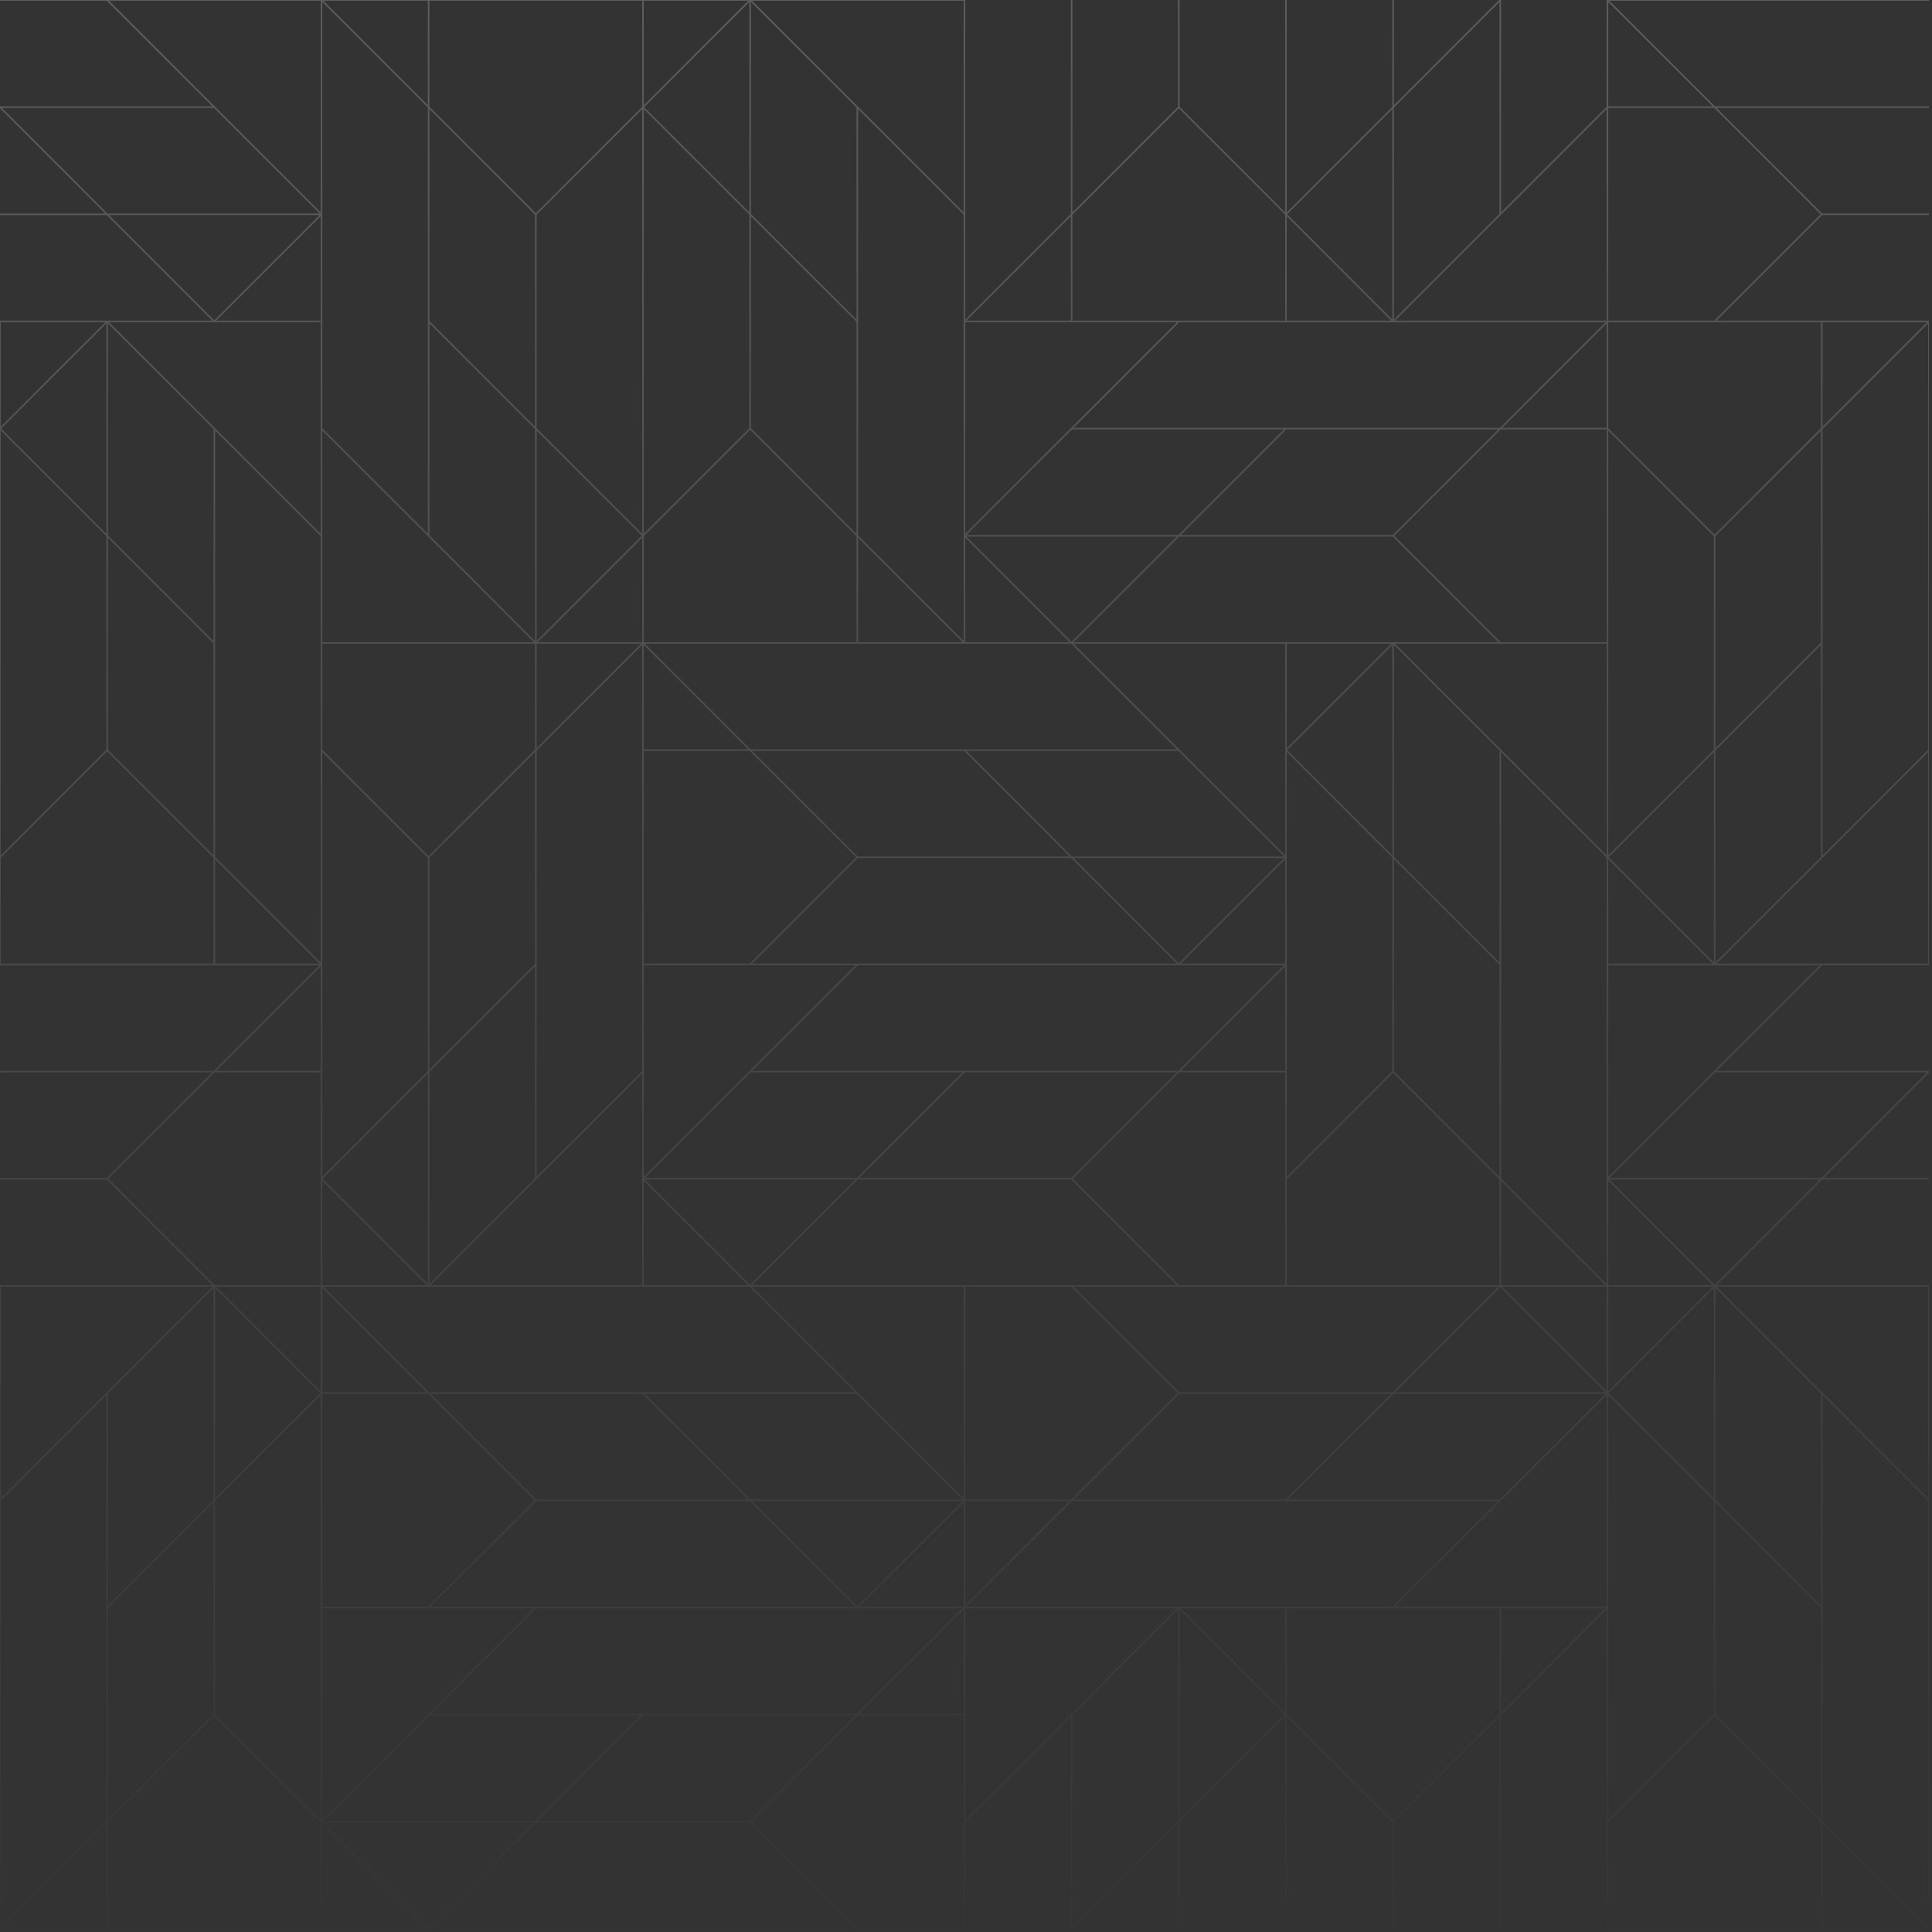 <?xml version="1.0" encoding="UTF-8"?> <svg xmlns="http://www.w3.org/2000/svg" width="284" height="284" viewBox="0 0 284 284" fill="none"><rect x="0" y="0" width="284" height="284" fill="#333333" stroke="none"/><g opacity="0.5"><path d="M283.549 0.116L236.575 0.116L252.091 15.632L283.549 15.632L283.549 15.916L283.5 15.867L252.329 15.867L267.845 31.383L283.549 31.383L283.549 31.621L267.845 31.621L252.329 47.137L283.549 47.137L283.549 141.89L267.845 141.89L252.329 157.406L283.549 157.406L283.549 157.691L268.081 173.159L283.549 173.159L283.549 173.395L267.845 173.395L252.329 188.911L283.549 188.911L283.549 283.549L236.173 283.549L236.173 236.575L220.657 252.091L220.657 283.549L220.372 283.549L220.42 283.5L220.42 252.328L204.904 267.844L204.904 283.549L204.668 283.549L204.668 267.844L189.152 252.328L189.152 283.549L188.916 283.549L188.916 252.328L173.4 267.844L173.4 283.549L173.163 283.549L173.163 268.081L157.695 283.549L157.41 283.549L157.41 252.328L141.894 267.844L141.894 283.549L0.001 283.549L0.001 188.913L31.221 188.913L15.705 173.397L0.001 173.397L0.001 173.161L15.705 173.161L31.221 157.645L0.05 157.645L0.001 157.693L0.001 157.409L31.458 157.409L46.974 141.892L0 141.892L0 47.14L15.704 47.14L15.752 47.092L15.801 47.14L31.22 47.14L15.704 31.624L0 31.624L0 31.386L15.468 31.386L0 15.918L0 15.635L31.22 15.635L15.704 0.119L0 0.119L0 -3.38128e-06L141.893 -1.68923e-06L141.893 46.973L157.409 31.457L157.409 -1.50421e-06L157.693 -1.50081e-06L157.645 0.048L157.645 31.221L173.161 15.706L173.161 -1.31636e-06L173.397 -1.31354e-06L173.397 15.706L188.913 31.221L188.913 -1.12852e-06L189.15 -1.1257e-06L189.15 31.221L204.666 15.706L204.666 -9.40673e-07L204.902 -9.37856e-07L204.902 15.468L220.369 -7.53407e-07L220.654 -7.50009e-07L220.654 31.221L236.17 15.706L236.17 -5.64985e-07L283.549 0L283.549 0.119L283.549 0.116ZM267.629 31.505L251.995 15.87L236.409 15.87L236.409 47.14L251.995 47.14L267.629 31.505ZM251.758 15.632L236.409 0.284L236.409 15.632L251.758 15.632ZM15.871 110.219L31.387 125.735L31.387 94.563L15.871 79.048L15.871 110.219ZM47.376 172.993L62.892 157.477L62.892 126.069L47.376 110.553L47.376 172.993ZM15.871 204.833L15.871 236.005L31.387 220.489L31.387 189.317L15.871 204.833ZM110.22 267.678L125.736 252.162L94.565 252.162L79.049 267.678L110.22 267.678ZM141.656 236.576L126.307 251.926L141.656 251.926L141.656 236.576ZM173.329 236.172L204.737 236.172L220.253 220.656L157.575 220.656L142.059 236.172L173.231 236.172L173.279 236.123L173.328 236.172L173.329 236.172ZM252.161 189.316L252.161 220.488L267.677 236.004L267.677 204.832L252.161 189.316ZM267.677 125.971L267.677 94.799L252.161 110.315L252.161 141.487L267.677 125.971ZM125.903 47.304L110.387 31.789L110.387 62.959L125.903 78.475L125.903 47.304ZM110.269 63.175L94.635 78.809L94.635 94.396L125.904 94.396L125.904 78.809L110.27 63.175L110.269 63.175ZM31.456 47.372L16.037 47.372L47.139 78.475L47.139 47.372L31.553 47.372L31.505 47.421L31.456 47.372ZM47.376 110.217L63.011 125.852L78.645 110.217L78.645 94.632L47.375 94.632L47.375 110.217L47.376 110.217ZM63.129 126.068L63.129 157.24L78.645 141.724L78.645 110.552L63.129 126.068ZM31.623 251.993L47.139 267.509L47.139 205.069L31.623 220.585L31.623 251.993ZM78.478 236.407L47.376 236.407L47.376 267.509L78.478 236.407ZM251.758 141.655L236.409 126.305L236.409 141.655L251.758 141.655ZM251.925 78.809L236.409 63.294L236.409 125.735L251.925 110.219L251.925 78.809ZM204.737 47.375L173.329 47.375L157.813 62.891L220.49 62.891L236.006 47.375L204.835 47.375L204.786 47.423L204.738 47.375L204.737 47.375ZM78.882 109.982L94.232 94.632L78.882 94.632L78.882 109.982ZM78.882 172.993L94.398 157.477L94.398 141.655L94.398 94.799L78.882 110.315L78.882 172.993ZM47.376 204.666L62.726 204.666L47.376 189.316L47.376 204.666ZM47.14 189.15L31.791 189.15L47.14 204.499L47.14 189.15ZM47.376 204.902L47.376 236.172L62.962 236.172L78.596 220.538L62.962 204.903L47.376 204.903L47.376 204.902ZM204.737 204.666L220.253 189.15L189.151 189.15L157.813 189.15L173.329 204.666L204.737 204.666ZM236.124 173.278L236.173 173.229L236.173 126.069L220.657 110.553L220.657 173.231L236.173 188.747L236.173 173.328L236.124 173.279L236.124 173.278ZM142.06 78.642L173.232 78.642L188.748 63.126L157.576 63.126L142.06 78.642ZM78.814 220.655L63.298 236.171L125.739 236.171L110.223 220.655L78.815 220.655L78.814 220.655ZM141.658 220.821L126.308 236.171L141.658 236.171L141.658 220.821ZM126.023 236.121L141.491 220.654L110.556 220.654L126.023 236.121ZM141.894 188.911L172.996 188.911L157.48 173.395L126.072 173.395L110.556 188.911L141.894 188.911ZM220.658 173.561L220.658 188.911L236.007 188.911L220.658 173.561ZM220.422 188.911L220.422 173.325L204.787 157.691L189.153 173.325L189.153 188.911L220.423 188.911L220.422 188.911ZM173.33 78.877L157.814 94.393L204.738 94.393L204.786 94.345L204.835 94.393L220.254 94.393L204.738 78.877L173.33 78.877ZM142.06 78.877L157.528 94.345L172.996 78.877L142.06 78.877ZM94.802 94.632L110.318 110.146L172.996 110.146L157.528 94.68L157.48 94.632L141.894 94.632L94.804 94.632L94.802 94.632ZM204.668 157.475L204.668 126.067L189.152 110.55L189.152 125.969L189.2 126.017L189.152 126.066L189.152 141.888L189.152 172.99L204.668 157.474L204.668 157.475ZM142.06 110.383L157.576 125.899L188.748 125.899L173.232 110.383L142.06 110.383ZM173.232 157.405L188.748 141.889L173.33 141.889L173.282 141.937L173.233 141.889L141.777 141.889L126.073 141.889L110.557 157.405L173.234 157.405L173.232 157.405ZM188.916 142.056L173.566 157.405L188.916 157.405L188.916 142.056ZM125.738 141.889L94.636 141.889L94.636 172.991L125.738 141.889ZM188.916 141.653L188.916 126.303L173.566 141.653L188.916 141.653ZM188.749 126.136L157.814 126.136L173.282 141.604L188.749 126.136ZM188.916 125.732L188.916 110.314L188.867 110.266L188.916 110.217L188.916 94.632L157.814 94.632L188.916 125.734L188.916 125.732ZM189.152 109.98L204.501 94.632L189.152 94.632L189.152 109.98ZM189.2 110.266L204.668 125.734L204.668 94.799L189.2 110.266ZM188.916 157.643L173.33 157.643L157.696 173.277L173.33 188.911L188.916 188.911L188.916 157.641L188.916 157.643ZM157.48 173.159L172.996 157.643L141.824 157.643L126.308 173.159L157.48 173.159ZM141.491 157.643L110.32 157.642L94.804 173.159L125.975 173.159L141.491 157.643ZM94.804 173.395L110.271 188.863L125.739 173.395L94.804 173.395ZM94.637 173.561L94.637 188.911L109.986 188.911L94.637 173.561ZM141.777 141.653L172.997 141.653L157.481 126.136L126.073 126.136L110.557 141.653L141.777 141.653ZM157.244 125.9L141.728 110.384L110.557 110.384L126.073 125.9L157.244 125.9ZM236.175 94.632L205.073 94.632L236.175 125.732L236.175 94.632ZM204.906 94.796L204.906 125.969L220.422 141.485L220.422 110.313L204.906 94.796ZM220.422 141.819L204.906 126.303L204.906 157.475L220.422 172.991L220.422 141.819ZM110.222 141.653L125.856 126.018L110.222 110.384L94.636 110.384L94.636 141.654L110.222 141.654L110.222 141.653ZM109.985 110.146L94.636 94.796L94.636 110.146L109.985 110.146ZM157.243 94.393L141.894 79.045L141.894 94.393L157.243 94.393ZM189.083 63.124L173.567 78.639L204.739 78.639L220.255 63.124L189.083 63.124ZM204.954 78.758L220.588 94.393L236.174 94.393L236.174 63.124L220.588 63.124L204.954 78.758ZM220.824 189.146L236.174 204.496L236.174 189.146L220.824 189.146ZM236.006 204.662L220.538 189.195L205.071 204.662L236.006 204.662ZM78.814 220.415L109.985 220.415L94.469 204.899L63.298 204.899L78.814 220.415ZM94.802 204.899L110.318 220.415L141.49 220.415L125.974 204.899L94.802 204.899ZM141.658 220.248L141.658 189.146L110.556 189.146L141.658 220.248ZM94.4 173.324L94.351 173.276L94.4 173.227L94.4 157.809L63.298 188.911L94.4 188.911L94.4 173.325L94.4 173.324ZM141.894 78.472L172.996 47.37L141.894 47.37L141.894 78.472ZM220.824 62.888L236.174 62.888L236.174 47.537L220.824 62.888ZM236.459 126.016L251.926 141.484L251.926 110.548L236.459 126.016ZM236.41 204.495L251.759 189.145L236.41 189.145L236.41 204.495ZM236.459 204.779L251.926 220.247L251.926 189.311L236.459 204.779ZM236.174 205.064L205.072 236.166L236.174 236.166L236.174 205.064ZM236.007 204.897L204.836 204.897L189.32 220.414L220.491 220.414L236.007 204.897ZM188.985 220.414L204.501 204.897L173.33 204.897L157.814 220.414L188.985 220.414ZM173.115 204.779L157.481 189.145L141.895 189.145L141.895 220.415L157.481 220.415L173.115 204.78L173.115 204.779ZM141.895 220.65L141.895 235.999L157.244 220.65L141.895 220.65ZM47.094 204.779L31.626 189.311L31.626 220.247L47.094 204.779ZM63.063 204.661L125.739 204.661L110.271 189.194L110.223 189.145L94.401 189.145L63.063 189.145L63.014 189.194L62.966 189.145L47.547 189.145L63.063 204.661ZM63.132 188.741L78.648 173.225L78.648 142.053L63.132 157.569L63.132 188.741ZM62.896 157.806L47.429 173.273L62.896 188.741L62.896 157.806ZM47.38 94.391L78.482 94.391L47.38 63.288L47.38 94.391ZM78.65 94.223L78.65 63.053L63.133 47.537L63.133 78.707L78.65 94.223ZM78.886 94.223L94.353 78.756L78.886 63.288L78.886 94.223ZM79.052 94.391L94.402 94.391L94.402 79.042L79.052 94.391ZM126.144 94.391L141.493 94.391L126.144 79.042L126.144 94.391ZM267.915 47.375L267.915 62.724L283.264 47.375L267.915 47.375ZM267.678 47.375L236.409 47.375L236.409 62.959L252.043 78.594L267.677 62.959L267.677 47.375L267.678 47.375ZM252.162 78.809L252.162 109.982L267.678 94.467L267.678 63.294L252.162 78.809ZM236.41 188.913L251.759 188.913L236.41 173.564L236.41 188.913ZM267.678 236.339L252.162 220.822L252.162 251.994L267.678 267.51L267.678 236.339ZM251.926 251.994L251.926 220.586L236.41 205.07L236.41 267.51L251.926 251.994ZM141.49 236.408L126.071 236.408L126.022 236.457L125.974 236.408L78.814 236.408L63.298 251.924L125.975 251.924L141.491 236.408L141.49 236.408ZM94.232 252.161L63.06 252.161L47.544 267.677L78.716 267.677L94.232 252.161ZM47.544 267.913L63.011 283.382L78.478 267.914L47.543 267.914L47.544 267.913ZM31.506 252.209L15.872 267.843L15.872 283.43L47.141 283.43L47.141 267.844L31.507 252.21L31.506 252.209ZM31.388 251.993L31.388 220.821L15.872 236.337L15.872 267.51L31.388 251.994L31.388 251.993ZM62.726 188.912L47.376 173.563L47.376 188.912L62.726 188.912ZM46.974 141.654L31.624 126.304L31.624 141.654L46.974 141.654ZM47.14 141.487L47.14 94.632L47.14 78.809L31.624 63.294L31.624 125.97L47.14 141.486L47.14 141.487ZM31.388 94.229L31.388 63.058L15.872 47.54L15.872 78.713L31.388 94.229ZM15.636 47.54L0.168 63.007L15.636 78.475L15.636 47.54ZM47.378 31.454L47.426 31.502L47.378 31.55L47.378 62.959L62.894 78.475L62.894 15.796L47.378 0.281L47.378 31.454ZM63.13 47.205L78.646 62.724L78.646 31.55L63.13 16.035L63.13 47.205ZM78.882 31.55L78.882 62.959L94.398 78.475L94.398 16.035L78.882 31.55ZM94.635 78.475L110.151 62.959L110.151 31.55L94.635 16.035L94.635 78.475ZM110.151 31.216L110.151 0.281L94.683 15.748L110.151 31.216ZM110.387 31.454L125.903 46.97L125.903 15.796L110.387 0.281L110.387 31.454ZM126.139 78.71L141.655 94.229L141.655 78.809L141.607 78.758L141.655 78.71L141.655 31.55L126.139 16.035L126.139 78.71ZM267.913 63.056L267.913 125.734L283.431 110.219L283.431 47.54L267.915 63.058L267.913 63.056ZM283.431 110.553L252.329 141.655L283.431 141.655L283.431 110.553ZM252.093 141.891L252.044 141.94L251.996 141.891L236.41 141.891L236.41 172.993L267.512 141.891L252.093 141.891ZM283.264 157.644L252.093 157.644L236.577 173.16L267.747 173.16L283.264 157.644ZM267.512 173.396L236.577 173.396L252.044 188.864L267.512 173.396ZM283.431 189.15L252.329 189.15L283.431 220.252L283.431 189.15ZM283.431 220.586L267.915 205.07L267.915 267.746L283.431 283.264L283.431 220.587L283.431 220.586ZM267.915 268.081L267.915 283.43L283.264 283.43L267.915 268.081ZM267.678 283.43L267.678 267.844L252.044 252.21L236.41 267.844L236.41 283.43L267.678 283.43ZM236.006 236.408L220.657 236.408L220.657 251.758L236.006 236.408ZM220.42 251.994L220.42 236.408L189.151 236.408L189.151 251.994L189.199 252.043L204.785 267.628L220.419 251.994L220.42 251.994ZM188.914 236.408L173.565 236.408L188.914 251.758L188.914 236.408ZM188.866 252.043L173.398 236.575L173.398 267.51L188.866 252.043ZM157.645 283.264L173.161 267.748L173.161 236.576L157.645 252.092L157.645 283.264ZM172.994 236.408L141.893 236.408L141.893 267.51L172.994 236.408ZM141.656 252.161L126.071 252.161L110.436 267.795L126.071 283.43L141.656 283.43L141.656 252.161ZM125.736 283.43L110.22 267.914L78.813 267.914L63.297 283.43L125.738 283.43L125.736 283.43ZM47.376 268.081L47.376 283.43L62.726 283.43L47.376 268.081ZM15.635 283.43L15.635 268.081L0.285 283.43L15.635 283.43ZM15.635 267.746L15.635 205.07L0.119 220.586L0.118 283.264L15.635 267.748L15.635 267.746ZM0.119 220.252L31.22 189.15L0.119 189.15L0.119 220.252ZM15.92 173.278L31.506 188.864L31.554 188.912L47.14 188.912L47.14 173.326L47.092 173.278L47.14 173.229L47.14 157.644L31.554 157.644L15.92 173.278ZM47.14 157.407L47.14 142.058L31.791 157.407L47.14 157.407ZM31.388 141.655L31.388 126.069L15.754 110.435L0.12 126.069L0.12 141.655L31.389 141.655L31.388 141.655ZM0.119 125.735L15.635 110.219L15.635 78.809L0.119 63.294L0.119 125.736L0.119 125.735ZM0.119 62.724L15.468 47.375L0.119 47.375L0.119 62.724ZM47.14 47.137L47.14 31.789L31.791 47.137L47.14 47.137ZM31.506 47.089L46.974 31.621L16.038 31.621L31.506 47.089ZM0.286 15.87L15.802 31.386L46.974 31.386L31.458 15.87L0.286 15.87ZM16.038 0.116L47.14 31.219L47.14 0.116L16.038 0.116ZM47.543 0.116L62.892 15.468L62.892 0.116L47.543 0.116ZM63.129 15.703L78.763 31.338L94.397 15.703L94.397 0.116L63.127 0.116L63.127 15.703L63.129 15.703ZM94.635 0.116L94.635 15.468L109.984 0.116L94.635 0.116ZM141.656 31.219L141.656 0.116L110.555 0.116L141.656 31.219ZM142.06 47.14L157.41 47.14L157.41 31.789L142.06 47.14ZM157.646 31.553L157.646 47.14L188.916 47.14L188.916 31.553L188.867 31.505L173.282 15.918L157.647 31.553L157.646 31.553ZM189.152 47.14L204.501 47.14L189.152 31.789L189.152 47.14ZM189.2 31.505L204.668 46.973L204.668 16.038L189.2 31.505ZM220.42 0.284L204.904 15.802L204.904 46.973L220.42 31.457L220.42 0.284ZM205.071 47.14L236.173 47.14L236.173 16.038L205.071 47.14Z" fill="url(#paint0_linear_1_19565)" fill-opacity="0.4"></path></g><defs><linearGradient id="paint0_linear_1_19565" x1="141.528" y1="283.549" x2="141.528" y2="-1.69358e-06" gradientUnits="userSpaceOnUse"><stop stop-color="white" stop-opacity="0.05"></stop><stop offset="1" stop-color="white"></stop></linearGradient></defs></svg> 